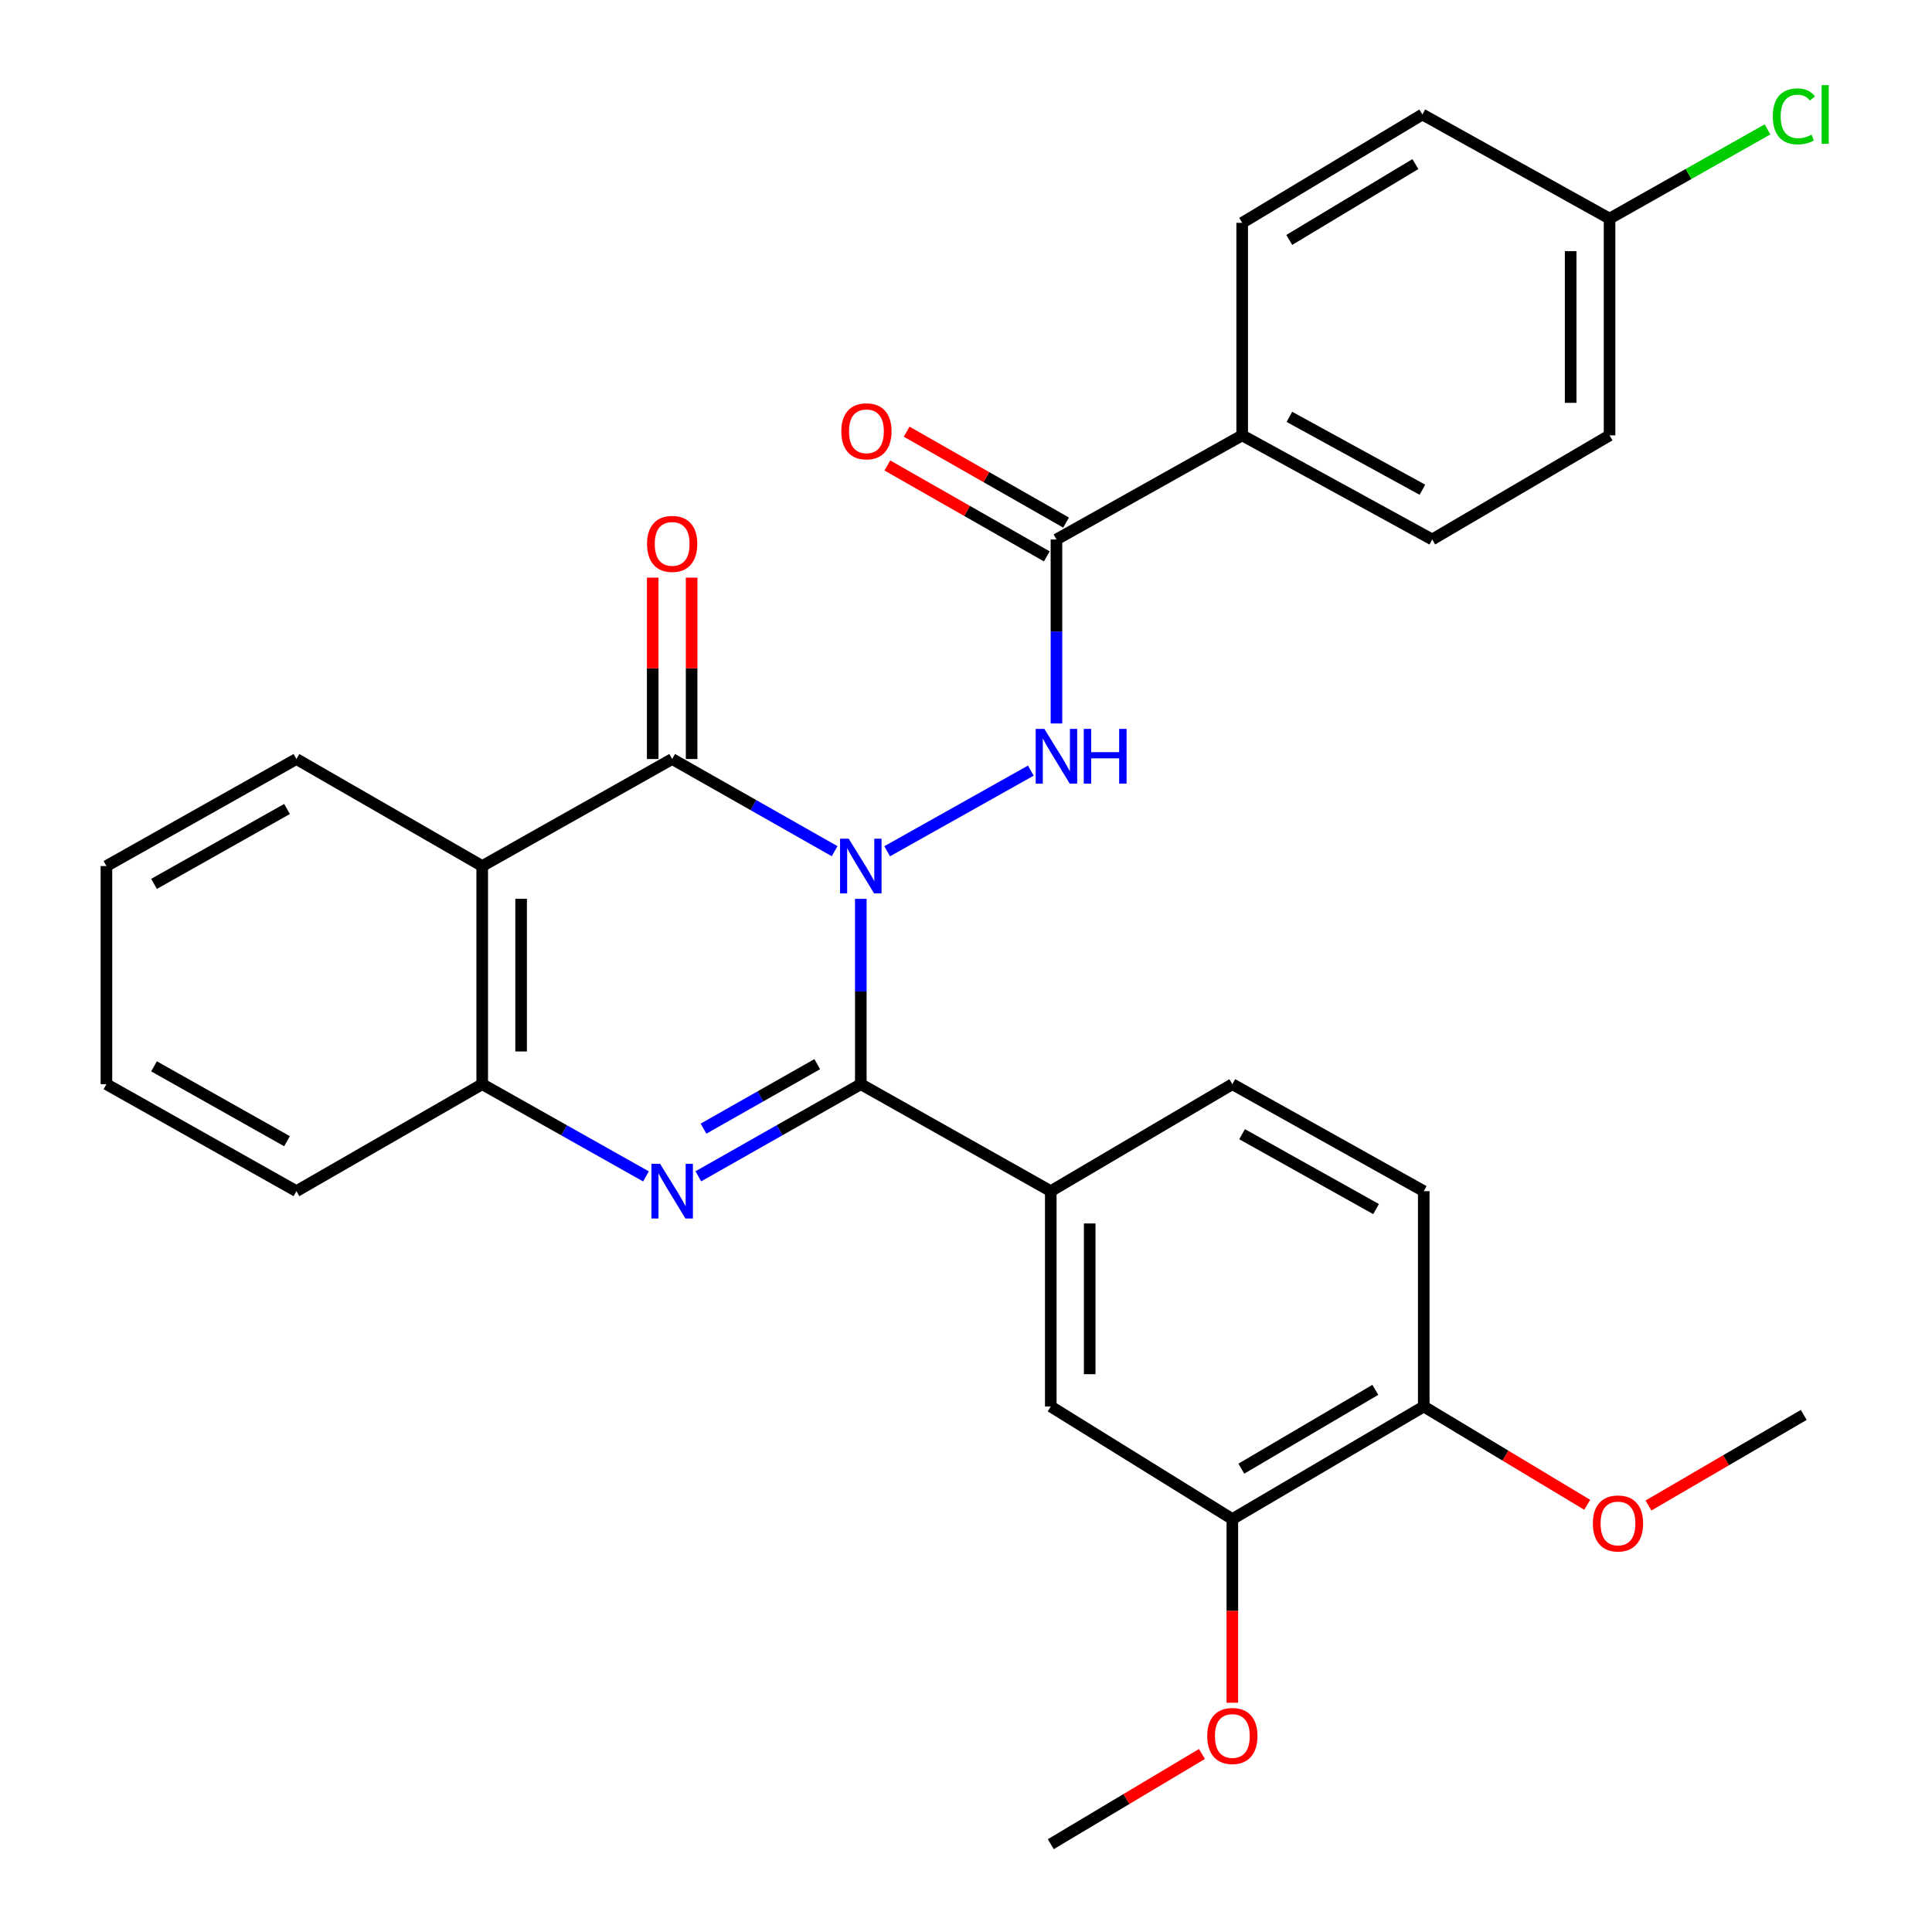 <?xml version='1.0' encoding='iso-8859-1'?>
<svg version='1.1' baseProfile='full'
              xmlns='http://www.w3.org/2000/svg'
                      xmlns:rdkit='http://www.rdkit.org/xml'
                      xmlns:xlink='http://www.w3.org/1999/xlink'
                  xml:space='preserve'
width='1000px' height='1000px' viewBox='0 0 1000 1000'>
<!-- END OF HEADER -->
<rect style='opacity:1.0;fill:#FFFFFF;stroke:none' width='1000' height='1000' x='0' y='0'> </rect>
<path class='bond-0' d='M 445.55,465.244 L 445.55,513.208' style='fill:none;fill-rule:evenodd;stroke:#0000FF;stroke-width:6px;stroke-linecap:butt;stroke-linejoin:miter;stroke-opacity:1' />
<path class='bond-0' d='M 445.55,513.208 L 445.55,561.172' style='fill:none;fill-rule:evenodd;stroke:#000000;stroke-width:6px;stroke-linecap:butt;stroke-linejoin:miter;stroke-opacity:1' />
<path class='bond-1' d='M 432.004,440.576 L 389.958,416.723' style='fill:none;fill-rule:evenodd;stroke:#0000FF;stroke-width:6px;stroke-linecap:butt;stroke-linejoin:miter;stroke-opacity:1' />
<path class='bond-1' d='M 389.958,416.723 L 347.912,392.869' style='fill:none;fill-rule:evenodd;stroke:#000000;stroke-width:6px;stroke-linecap:butt;stroke-linejoin:miter;stroke-opacity:1' />
<path class='bond-3' d='M 459.193,440.606 L 533.562,398.874' style='fill:none;fill-rule:evenodd;stroke:#0000FF;stroke-width:6px;stroke-linecap:butt;stroke-linejoin:miter;stroke-opacity:1' />
<path class='bond-2' d='M 445.55,561.172 L 403.504,585.016' style='fill:none;fill-rule:evenodd;stroke:#000000;stroke-width:6px;stroke-linecap:butt;stroke-linejoin:miter;stroke-opacity:1' />
<path class='bond-2' d='M 403.504,585.016 L 361.458,608.86' style='fill:none;fill-rule:evenodd;stroke:#0000FF;stroke-width:6px;stroke-linecap:butt;stroke-linejoin:miter;stroke-opacity:1' />
<path class='bond-2' d='M 423.002,550.807 L 393.57,567.498' style='fill:none;fill-rule:evenodd;stroke:#000000;stroke-width:6px;stroke-linecap:butt;stroke-linejoin:miter;stroke-opacity:1' />
<path class='bond-2' d='M 393.57,567.498 L 364.138,584.189' style='fill:none;fill-rule:evenodd;stroke:#0000FF;stroke-width:6px;stroke-linecap:butt;stroke-linejoin:miter;stroke-opacity:1' />
<path class='bond-7' d='M 445.55,561.172 L 543.882,616.542' style='fill:none;fill-rule:evenodd;stroke:#000000;stroke-width:6px;stroke-linecap:butt;stroke-linejoin:miter;stroke-opacity:1' />
<path class='bond-4' d='M 347.912,392.869 L 249.591,448.262' style='fill:none;fill-rule:evenodd;stroke:#000000;stroke-width:6px;stroke-linecap:butt;stroke-linejoin:miter;stroke-opacity:1' />
<path class='bond-10' d='M 357.981,392.869 L 357.981,345.926' style='fill:none;fill-rule:evenodd;stroke:#000000;stroke-width:6px;stroke-linecap:butt;stroke-linejoin:miter;stroke-opacity:1' />
<path class='bond-10' d='M 357.981,345.926 L 357.981,298.982' style='fill:none;fill-rule:evenodd;stroke:#FF0000;stroke-width:6px;stroke-linecap:butt;stroke-linejoin:miter;stroke-opacity:1' />
<path class='bond-10' d='M 337.842,392.869 L 337.842,345.926' style='fill:none;fill-rule:evenodd;stroke:#000000;stroke-width:6px;stroke-linecap:butt;stroke-linejoin:miter;stroke-opacity:1' />
<path class='bond-10' d='M 337.842,345.926 L 337.842,298.982' style='fill:none;fill-rule:evenodd;stroke:#FF0000;stroke-width:6px;stroke-linecap:butt;stroke-linejoin:miter;stroke-opacity:1' />
<path class='bond-30' d='M 334.351,608.905 L 291.971,585.038' style='fill:none;fill-rule:evenodd;stroke:#0000FF;stroke-width:6px;stroke-linecap:butt;stroke-linejoin:miter;stroke-opacity:1' />
<path class='bond-30' d='M 291.971,585.038 L 249.591,561.172' style='fill:none;fill-rule:evenodd;stroke:#000000;stroke-width:6px;stroke-linecap:butt;stroke-linejoin:miter;stroke-opacity:1' />
<path class='bond-6' d='M 546.814,374.472 L 546.814,326.852' style='fill:none;fill-rule:evenodd;stroke:#0000FF;stroke-width:6px;stroke-linecap:butt;stroke-linejoin:miter;stroke-opacity:1' />
<path class='bond-6' d='M 546.814,326.852 L 546.814,279.232' style='fill:none;fill-rule:evenodd;stroke:#000000;stroke-width:6px;stroke-linecap:butt;stroke-linejoin:miter;stroke-opacity:1' />
<path class='bond-5' d='M 249.591,448.262 L 249.591,561.172' style='fill:none;fill-rule:evenodd;stroke:#000000;stroke-width:6px;stroke-linecap:butt;stroke-linejoin:miter;stroke-opacity:1' />
<path class='bond-5' d='M 269.729,465.198 L 269.729,544.235' style='fill:none;fill-rule:evenodd;stroke:#000000;stroke-width:6px;stroke-linecap:butt;stroke-linejoin:miter;stroke-opacity:1' />
<path class='bond-19' d='M 249.591,448.262 L 153.429,392.869' style='fill:none;fill-rule:evenodd;stroke:#000000;stroke-width:6px;stroke-linecap:butt;stroke-linejoin:miter;stroke-opacity:1' />
<path class='bond-25' d='M 249.591,561.172 L 153.429,616.542' style='fill:none;fill-rule:evenodd;stroke:#000000;stroke-width:6px;stroke-linecap:butt;stroke-linejoin:miter;stroke-opacity:1' />
<path class='bond-11' d='M 546.814,279.232 L 642.953,225.339' style='fill:none;fill-rule:evenodd;stroke:#000000;stroke-width:6px;stroke-linecap:butt;stroke-linejoin:miter;stroke-opacity:1' />
<path class='bond-13' d='M 551.801,270.484 L 510.539,246.96' style='fill:none;fill-rule:evenodd;stroke:#000000;stroke-width:6px;stroke-linecap:butt;stroke-linejoin:miter;stroke-opacity:1' />
<path class='bond-13' d='M 510.539,246.96 L 469.277,223.435' style='fill:none;fill-rule:evenodd;stroke:#FF0000;stroke-width:6px;stroke-linecap:butt;stroke-linejoin:miter;stroke-opacity:1' />
<path class='bond-13' d='M 541.827,287.979 L 500.564,264.455' style='fill:none;fill-rule:evenodd;stroke:#000000;stroke-width:6px;stroke-linecap:butt;stroke-linejoin:miter;stroke-opacity:1' />
<path class='bond-13' d='M 500.564,264.455 L 459.302,240.93' style='fill:none;fill-rule:evenodd;stroke:#FF0000;stroke-width:6px;stroke-linecap:butt;stroke-linejoin:miter;stroke-opacity:1' />
<path class='bond-8' d='M 543.882,616.542 L 543.882,727.998' style='fill:none;fill-rule:evenodd;stroke:#000000;stroke-width:6px;stroke-linecap:butt;stroke-linejoin:miter;stroke-opacity:1' />
<path class='bond-8' d='M 564.021,633.26 L 564.021,711.279' style='fill:none;fill-rule:evenodd;stroke:#000000;stroke-width:6px;stroke-linecap:butt;stroke-linejoin:miter;stroke-opacity:1' />
<path class='bond-14' d='M 543.882,616.542 L 637.862,561.172' style='fill:none;fill-rule:evenodd;stroke:#000000;stroke-width:6px;stroke-linecap:butt;stroke-linejoin:miter;stroke-opacity:1' />
<path class='bond-9' d='M 543.882,727.998 L 637.862,786.276' style='fill:none;fill-rule:evenodd;stroke:#000000;stroke-width:6px;stroke-linecap:butt;stroke-linejoin:miter;stroke-opacity:1' />
<path class='bond-20' d='M 637.862,786.276 L 637.862,833.806' style='fill:none;fill-rule:evenodd;stroke:#000000;stroke-width:6px;stroke-linecap:butt;stroke-linejoin:miter;stroke-opacity:1' />
<path class='bond-20' d='M 637.862,833.806 L 637.862,881.335' style='fill:none;fill-rule:evenodd;stroke:#FF0000;stroke-width:6px;stroke-linecap:butt;stroke-linejoin:miter;stroke-opacity:1' />
<path class='bond-33' d='M 637.862,786.276 L 736.933,727.998' style='fill:none;fill-rule:evenodd;stroke:#000000;stroke-width:6px;stroke-linecap:butt;stroke-linejoin:miter;stroke-opacity:1' />
<path class='bond-33' d='M 642.512,760.177 L 711.862,719.381' style='fill:none;fill-rule:evenodd;stroke:#000000;stroke-width:6px;stroke-linecap:butt;stroke-linejoin:miter;stroke-opacity:1' />
<path class='bond-16' d='M 642.953,225.339 L 741.319,279.232' style='fill:none;fill-rule:evenodd;stroke:#000000;stroke-width:6px;stroke-linecap:butt;stroke-linejoin:miter;stroke-opacity:1' />
<path class='bond-16' d='M 667.384,215.761 L 736.24,253.486' style='fill:none;fill-rule:evenodd;stroke:#000000;stroke-width:6px;stroke-linecap:butt;stroke-linejoin:miter;stroke-opacity:1' />
<path class='bond-17' d='M 642.953,225.339 L 642.953,115.337' style='fill:none;fill-rule:evenodd;stroke:#000000;stroke-width:6px;stroke-linecap:butt;stroke-linejoin:miter;stroke-opacity:1' />
<path class='bond-12' d='M 736.933,727.998 L 736.933,616.542' style='fill:none;fill-rule:evenodd;stroke:#000000;stroke-width:6px;stroke-linecap:butt;stroke-linejoin:miter;stroke-opacity:1' />
<path class='bond-24' d='M 736.933,727.998 L 779.235,753.437' style='fill:none;fill-rule:evenodd;stroke:#000000;stroke-width:6px;stroke-linecap:butt;stroke-linejoin:miter;stroke-opacity:1' />
<path class='bond-24' d='M 779.235,753.437 L 821.536,778.876' style='fill:none;fill-rule:evenodd;stroke:#FF0000;stroke-width:6px;stroke-linecap:butt;stroke-linejoin:miter;stroke-opacity:1' />
<path class='bond-15' d='M 637.862,561.172 L 736.933,616.542' style='fill:none;fill-rule:evenodd;stroke:#000000;stroke-width:6px;stroke-linecap:butt;stroke-linejoin:miter;stroke-opacity:1' />
<path class='bond-15' d='M 642.898,587.057 L 712.248,625.816' style='fill:none;fill-rule:evenodd;stroke:#000000;stroke-width:6px;stroke-linecap:butt;stroke-linejoin:miter;stroke-opacity:1' />
<path class='bond-22' d='M 741.319,279.232 L 833.106,225.339' style='fill:none;fill-rule:evenodd;stroke:#000000;stroke-width:6px;stroke-linecap:butt;stroke-linejoin:miter;stroke-opacity:1' />
<path class='bond-21' d='M 642.953,115.337 L 736.217,59.251' style='fill:none;fill-rule:evenodd;stroke:#000000;stroke-width:6px;stroke-linecap:butt;stroke-linejoin:miter;stroke-opacity:1' />
<path class='bond-21' d='M 667.321,124.183 L 732.606,84.923' style='fill:none;fill-rule:evenodd;stroke:#000000;stroke-width:6px;stroke-linecap:butt;stroke-linejoin:miter;stroke-opacity:1' />
<path class='bond-18' d='M 833.106,113.156 L 736.217,59.251' style='fill:none;fill-rule:evenodd;stroke:#000000;stroke-width:6px;stroke-linecap:butt;stroke-linejoin:miter;stroke-opacity:1' />
<path class='bond-23' d='M 833.106,113.156 L 873.982,90.062' style='fill:none;fill-rule:evenodd;stroke:#000000;stroke-width:6px;stroke-linecap:butt;stroke-linejoin:miter;stroke-opacity:1' />
<path class='bond-23' d='M 873.982,90.062 L 914.858,66.969' style='fill:none;fill-rule:evenodd;stroke:#00CC00;stroke-width:6px;stroke-linecap:butt;stroke-linejoin:miter;stroke-opacity:1' />
<path class='bond-31' d='M 833.106,113.156 L 833.106,225.339' style='fill:none;fill-rule:evenodd;stroke:#000000;stroke-width:6px;stroke-linecap:butt;stroke-linejoin:miter;stroke-opacity:1' />
<path class='bond-31' d='M 812.967,129.983 L 812.967,208.511' style='fill:none;fill-rule:evenodd;stroke:#000000;stroke-width:6px;stroke-linecap:butt;stroke-linejoin:miter;stroke-opacity:1' />
<path class='bond-28' d='M 153.429,392.869 L 55.086,448.262' style='fill:none;fill-rule:evenodd;stroke:#000000;stroke-width:6px;stroke-linecap:butt;stroke-linejoin:miter;stroke-opacity:1' />
<path class='bond-28' d='M 148.561,418.725 L 79.72,457.499' style='fill:none;fill-rule:evenodd;stroke:#000000;stroke-width:6px;stroke-linecap:butt;stroke-linejoin:miter;stroke-opacity:1' />
<path class='bond-26' d='M 622.126,907.851 L 583.004,931.198' style='fill:none;fill-rule:evenodd;stroke:#FF0000;stroke-width:6px;stroke-linecap:butt;stroke-linejoin:miter;stroke-opacity:1' />
<path class='bond-26' d='M 583.004,931.198 L 543.882,954.545' style='fill:none;fill-rule:evenodd;stroke:#000000;stroke-width:6px;stroke-linecap:butt;stroke-linejoin:miter;stroke-opacity:1' />
<path class='bond-27' d='M 853.252,779.25 L 893.436,755.805' style='fill:none;fill-rule:evenodd;stroke:#FF0000;stroke-width:6px;stroke-linecap:butt;stroke-linejoin:miter;stroke-opacity:1' />
<path class='bond-27' d='M 893.436,755.805 L 933.62,732.361' style='fill:none;fill-rule:evenodd;stroke:#000000;stroke-width:6px;stroke-linecap:butt;stroke-linejoin:miter;stroke-opacity:1' />
<path class='bond-32' d='M 153.429,616.542 L 55.086,561.172' style='fill:none;fill-rule:evenodd;stroke:#000000;stroke-width:6px;stroke-linecap:butt;stroke-linejoin:miter;stroke-opacity:1' />
<path class='bond-32' d='M 148.558,590.688 L 79.717,551.929' style='fill:none;fill-rule:evenodd;stroke:#000000;stroke-width:6px;stroke-linecap:butt;stroke-linejoin:miter;stroke-opacity:1' />
<path class='bond-29' d='M 55.086,448.262 L 55.086,561.172' style='fill:none;fill-rule:evenodd;stroke:#000000;stroke-width:6px;stroke-linecap:butt;stroke-linejoin:miter;stroke-opacity:1' />
<path  class='atom-0' d='M 439.29 434.102
L 448.57 449.102
Q 449.49 450.582, 450.97 453.262
Q 452.45 455.942, 452.53 456.102
L 452.53 434.102
L 456.29 434.102
L 456.29 462.422
L 452.41 462.422
L 442.45 446.022
Q 441.29 444.102, 440.05 441.902
Q 438.85 439.702, 438.49 439.022
L 438.49 462.422
L 434.81 462.422
L 434.81 434.102
L 439.29 434.102
' fill='#0000FF'/>
<path  class='atom-3' d='M 341.652 602.382
L 350.932 617.382
Q 351.852 618.862, 353.332 621.542
Q 354.812 624.222, 354.892 624.382
L 354.892 602.382
L 358.652 602.382
L 358.652 630.702
L 354.772 630.702
L 344.812 614.302
Q 343.652 612.382, 342.412 610.182
Q 341.212 607.982, 340.852 607.302
L 340.852 630.702
L 337.172 630.702
L 337.172 602.382
L 341.652 602.382
' fill='#0000FF'/>
<path  class='atom-4' d='M 540.554 377.277
L 549.834 392.277
Q 550.754 393.757, 552.234 396.437
Q 553.714 399.117, 553.794 399.277
L 553.794 377.277
L 557.554 377.277
L 557.554 405.597
L 553.674 405.597
L 543.714 389.197
Q 542.554 387.277, 541.314 385.077
Q 540.114 382.877, 539.754 382.197
L 539.754 405.597
L 536.074 405.597
L 536.074 377.277
L 540.554 377.277
' fill='#0000FF'/>
<path  class='atom-4' d='M 560.954 377.277
L 564.794 377.277
L 564.794 389.317
L 579.274 389.317
L 579.274 377.277
L 583.114 377.277
L 583.114 405.597
L 579.274 405.597
L 579.274 392.517
L 564.794 392.517
L 564.794 405.597
L 560.954 405.597
L 560.954 377.277
' fill='#0000FF'/>
<path  class='atom-11' d='M 334.912 281.516
Q 334.912 274.716, 338.272 270.916
Q 341.632 267.116, 347.912 267.116
Q 354.192 267.116, 357.552 270.916
Q 360.912 274.716, 360.912 281.516
Q 360.912 288.396, 357.512 292.316
Q 354.112 296.196, 347.912 296.196
Q 341.672 296.196, 338.272 292.316
Q 334.912 288.436, 334.912 281.516
M 347.912 292.996
Q 352.232 292.996, 354.552 290.116
Q 356.912 287.196, 356.912 281.516
Q 356.912 275.956, 354.552 273.156
Q 352.232 270.316, 347.912 270.316
Q 343.592 270.316, 341.232 273.116
Q 338.912 275.916, 338.912 281.516
Q 338.912 287.236, 341.232 290.116
Q 343.592 292.996, 347.912 292.996
' fill='#FF0000'/>
<path  class='atom-14' d='M 435.459 223.237
Q 435.459 216.437, 438.819 212.637
Q 442.179 208.837, 448.459 208.837
Q 454.739 208.837, 458.099 212.637
Q 461.459 216.437, 461.459 223.237
Q 461.459 230.117, 458.059 234.037
Q 454.659 237.917, 448.459 237.917
Q 442.219 237.917, 438.819 234.037
Q 435.459 230.157, 435.459 223.237
M 448.459 234.717
Q 452.779 234.717, 455.099 231.837
Q 457.459 228.917, 457.459 223.237
Q 457.459 217.677, 455.099 214.877
Q 452.779 212.037, 448.459 212.037
Q 444.139 212.037, 441.779 214.837
Q 439.459 217.637, 439.459 223.237
Q 439.459 228.957, 441.779 231.837
Q 444.139 234.717, 448.459 234.717
' fill='#FF0000'/>
<path  class='atom-21' d='M 624.862 898.54
Q 624.862 891.74, 628.222 887.94
Q 631.582 884.14, 637.862 884.14
Q 644.142 884.14, 647.502 887.94
Q 650.862 891.74, 650.862 898.54
Q 650.862 905.42, 647.462 909.34
Q 644.062 913.22, 637.862 913.22
Q 631.622 913.22, 628.222 909.34
Q 624.862 905.46, 624.862 898.54
M 637.862 910.02
Q 642.182 910.02, 644.502 907.14
Q 646.862 904.22, 646.862 898.54
Q 646.862 892.98, 644.502 890.18
Q 642.182 887.34, 637.862 887.34
Q 633.542 887.34, 631.182 890.14
Q 628.862 892.94, 628.862 898.54
Q 628.862 904.26, 631.182 907.14
Q 633.542 910.02, 637.862 910.02
' fill='#FF0000'/>
<path  class='atom-24' d='M 917.598 60.231
Q 917.598 53.191, 920.878 49.511
Q 924.198 45.791, 930.478 45.791
Q 936.318 45.791, 939.438 49.911
L 936.798 52.071
Q 934.518 49.071, 930.478 49.071
Q 926.198 49.071, 923.918 51.951
Q 921.678 54.791, 921.678 60.231
Q 921.678 65.831, 923.998 68.711
Q 926.358 71.591, 930.918 71.591
Q 934.038 71.591, 937.678 69.711
L 938.798 72.711
Q 937.318 73.671, 935.078 74.231
Q 932.838 74.791, 930.358 74.791
Q 924.198 74.791, 920.878 71.031
Q 917.598 67.271, 917.598 60.231
' fill='#00CC00'/>
<path  class='atom-24' d='M 942.878 44.071
L 946.558 44.071
L 946.558 74.431
L 942.878 74.431
L 942.878 44.071
' fill='#00CC00'/>
<path  class='atom-25' d='M 824.469 788.538
Q 824.469 781.738, 827.829 777.938
Q 831.189 774.138, 837.469 774.138
Q 843.749 774.138, 847.109 777.938
Q 850.469 781.738, 850.469 788.538
Q 850.469 795.418, 847.069 799.338
Q 843.669 803.218, 837.469 803.218
Q 831.229 803.218, 827.829 799.338
Q 824.469 795.458, 824.469 788.538
M 837.469 800.018
Q 841.789 800.018, 844.109 797.138
Q 846.469 794.218, 846.469 788.538
Q 846.469 782.978, 844.109 780.178
Q 841.789 777.338, 837.469 777.338
Q 833.149 777.338, 830.789 780.138
Q 828.469 782.938, 828.469 788.538
Q 828.469 794.258, 830.789 797.138
Q 833.149 800.018, 837.469 800.018
' fill='#FF0000'/>
</svg>
